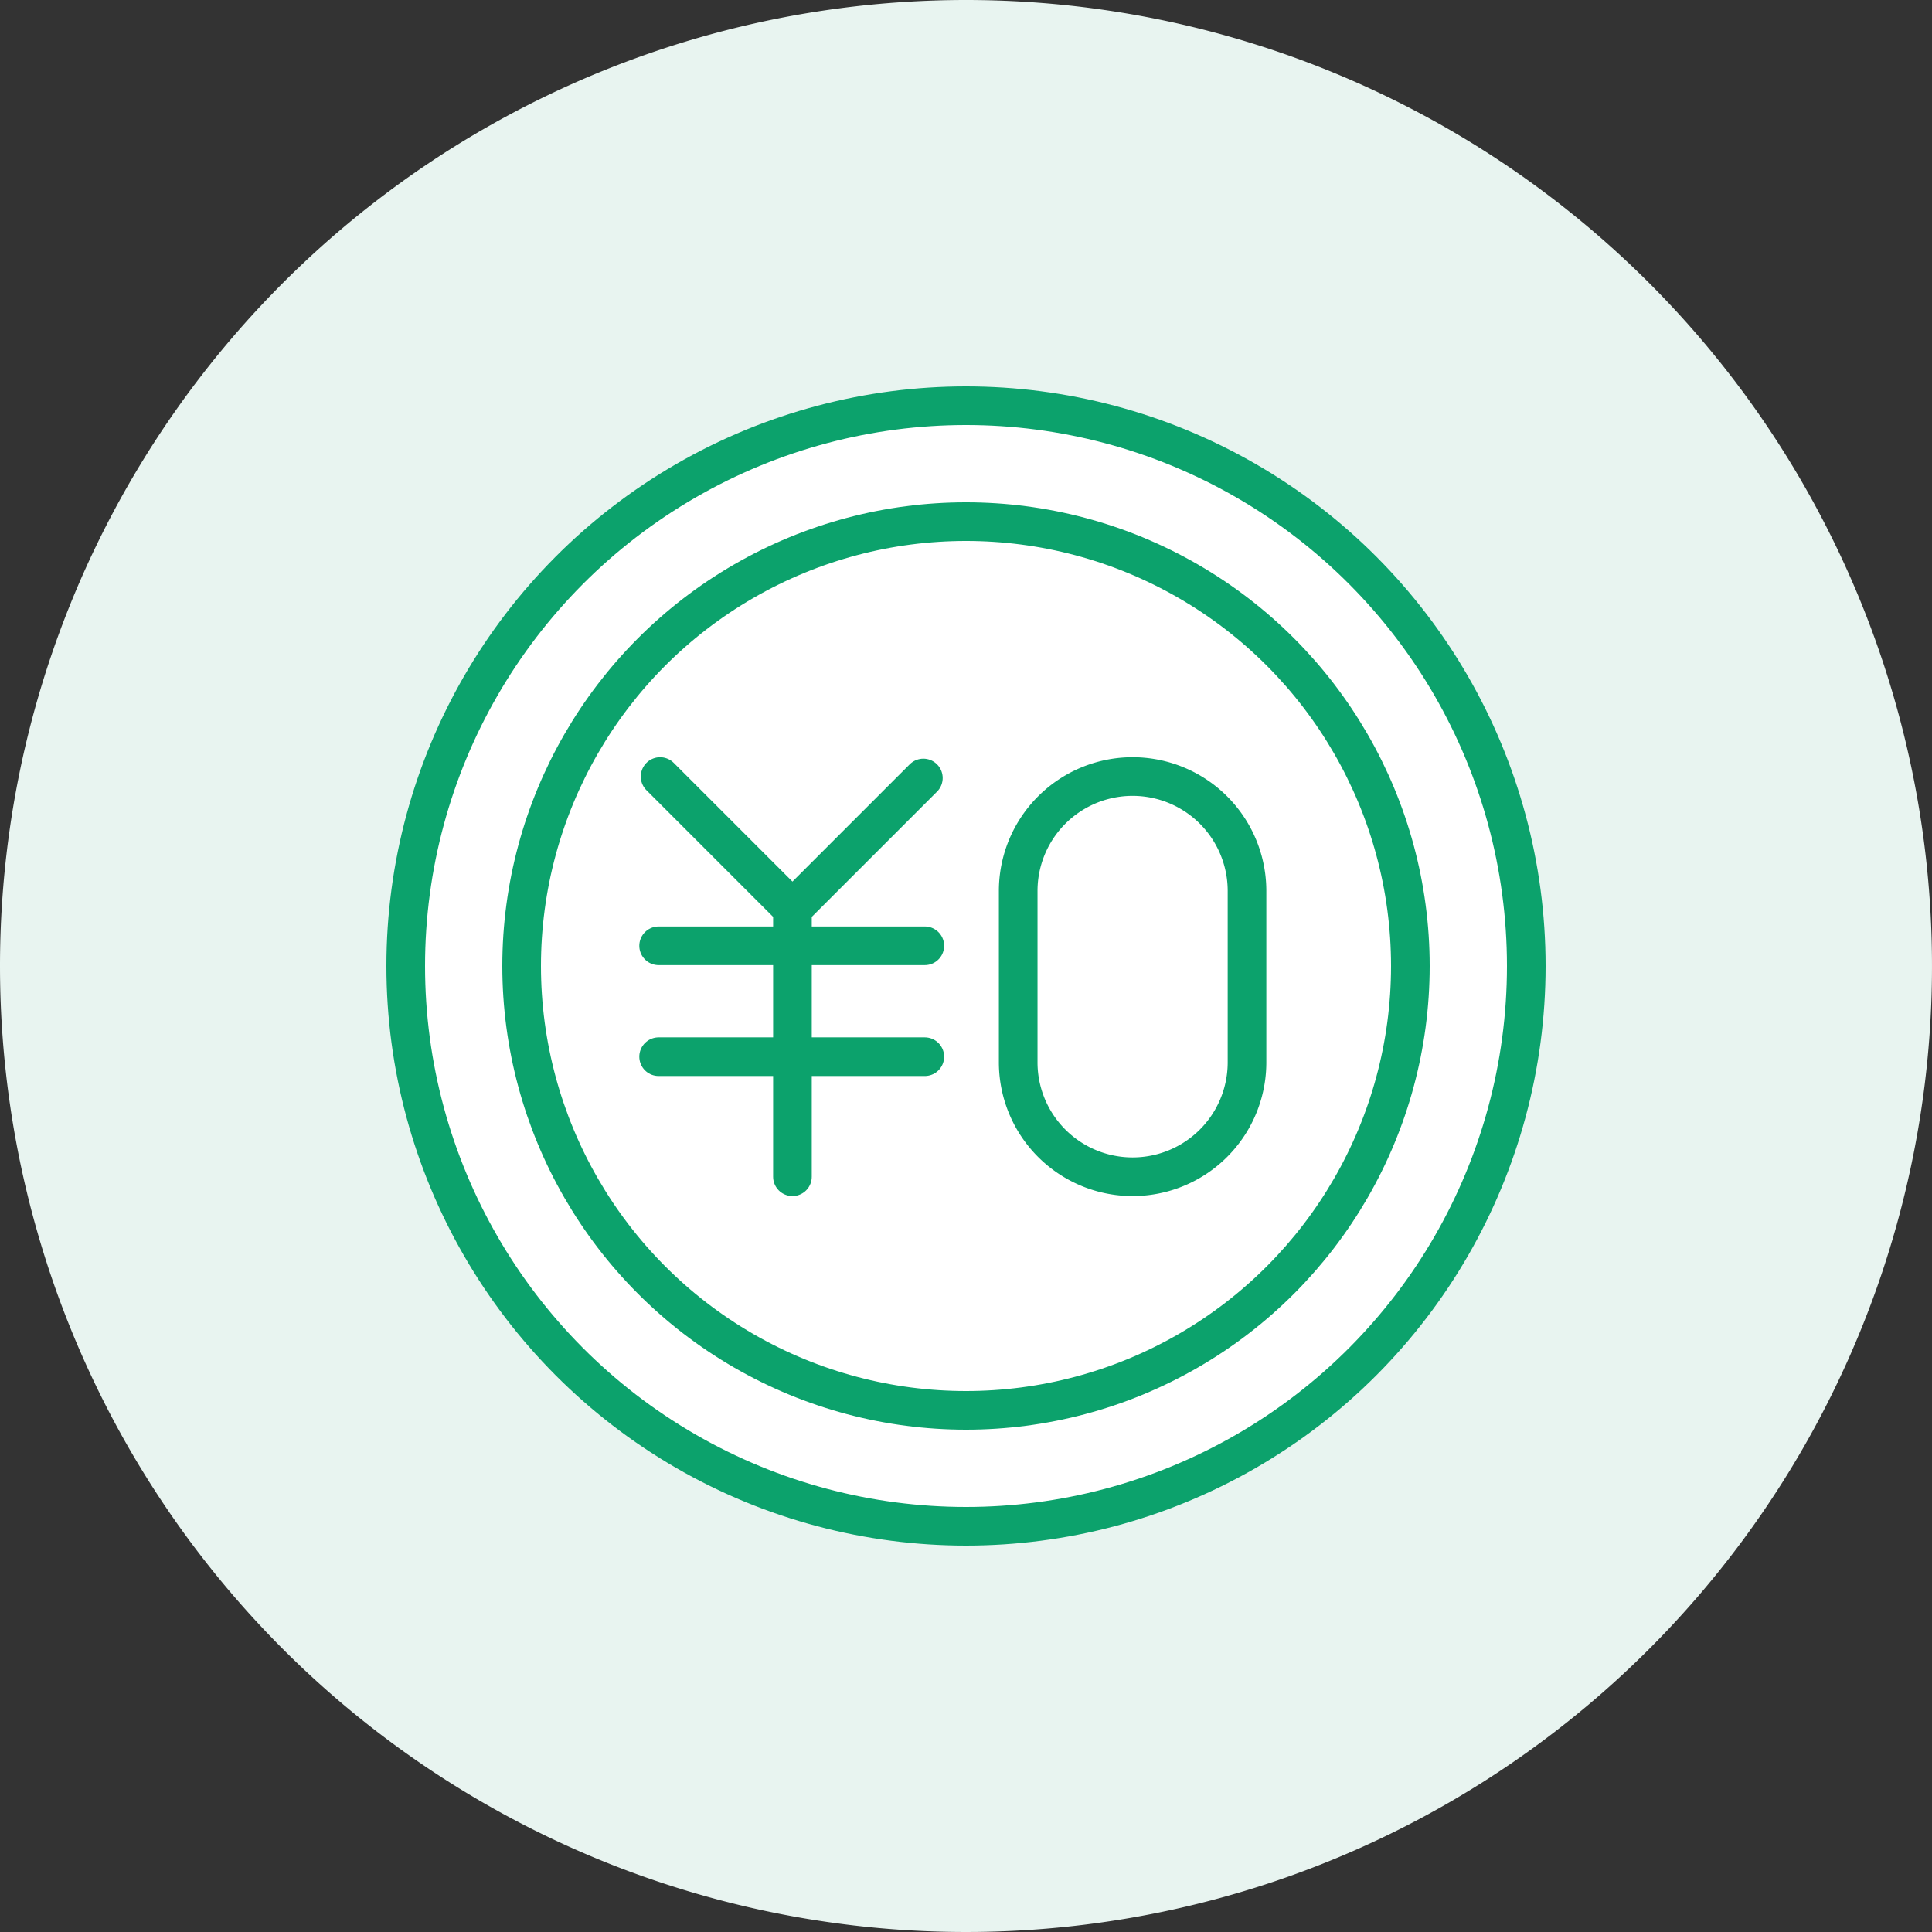 <svg xmlns="http://www.w3.org/2000/svg" xmlns:xlink="http://www.w3.org/1999/xlink" width="120" height="120" viewBox="0 0 120 120"><rect x="0" y="0" width="120" height="120" fill="#333333" stroke="none"/><defs><clipPath id="a"><rect width="120" height="120" fill="none"/></clipPath></defs><g clip-path="url(#a)"><path d="M60,0A60,60,0,1,1,0,60,60,60,0,0,1,60,0" fill="#e8f4f0"/><path d="M94.8,60A34.8,34.8,0,1,1,60,25.2,34.8,34.8,0,0,1,94.8,60" fill="#fff"/><path d="M87.6,60A27.6,27.6,0,1,1,60,32.4,27.6,27.6,0,0,1,87.6,60" fill="#fff"/><path d="M41,48.233l8.221,8.221,8.131-8.131" fill="none" stroke="#0ca26c" stroke-linecap="round" stroke-linejoin="round" stroke-width="2.4"/><line y2="16.636" transform="translate(49.22 56.454)" fill="none" stroke="#0ca26c" stroke-linecap="round" stroke-linejoin="round" stroke-width="2.4"/><line x2="16.532" transform="translate(40.909 58.745)" fill="none" stroke="#0ca26c" stroke-linecap="round" stroke-linejoin="round" stroke-width="2.4"/><line x2="16.532" transform="translate(40.909 65.633)" fill="none" stroke="#0ca26c" stroke-linecap="round" stroke-linejoin="round" stroke-width="2.4"/><circle cx="34.8" cy="34.8" r="34.8" transform="translate(25.2 25.2)" fill="none" stroke="#0ca26c" stroke-linecap="round" stroke-linejoin="round" stroke-width="2.4"/><circle cx="27.6" cy="27.6" r="27.6" transform="translate(32.4 32.4)" fill="none" stroke="#0ca26c" stroke-linecap="round" stroke-linejoin="round" stroke-width="2.4"/><path d="M77.454,55.339a7.106,7.106,0,0,0-14.212,0V65.984a7.106,7.106,0,0,0,14.212,0Z" fill="none" stroke="#0ca26c" stroke-linecap="round" stroke-linejoin="round" stroke-width="2.4"/></g></svg>